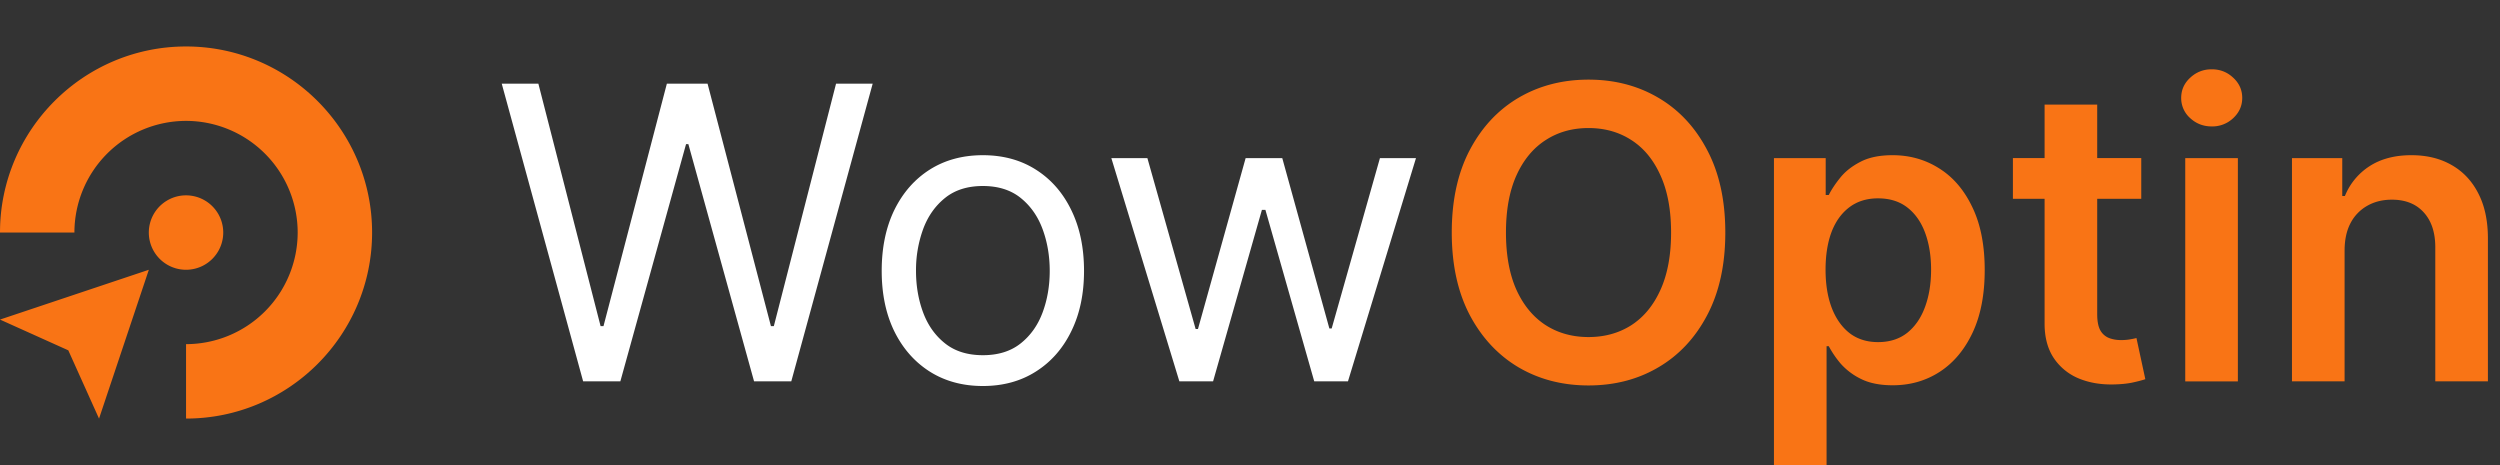 <svg xmlns="http://www.w3.org/2000/svg" width="129" height="24" fill="none"><rect width="100%" height="100%" fill="#333333" stroke="none"/><path fill="#F97415" d="M11.519 12a1.92 1.92 0 1 0-3.84 0 1.92 1.92 0 0 0 3.84 0Z"/><path fill="#F97415" d="M9.6 21.598v-3.84a5.767 5.767 0 0 0 5.76-5.76 5.766 5.766 0 0 0-5.76-5.76 5.766 5.766 0 0 0-5.76 5.76H0c0-5.293 4.307-9.6 9.6-9.6 5.294 0 9.6 4.307 9.6 9.6 0 5.294-4.306 9.6-9.6 9.6Z"/><path fill="#F97415" d="M7.68 13.92 0 16.49l3.524 1.587L5.11 21.6l2.57-7.68Zm113.301-.992v6.75h-2.715V8.158h2.595v1.957h.135a3.294 3.294 0 0 1 1.268-1.537c.585-.38 1.307-.57 2.167-.57.795 0 1.488.17 2.078.51.595.34 1.055.832 1.38 1.477.33.645.492 1.428.487 2.348v7.335h-2.715v-6.915c0-.77-.2-1.373-.6-1.808-.395-.435-.942-.652-1.642-.652-.475 0-.898.105-1.268.315a2.183 2.183 0 0 0-.862.892c-.205.39-.308.863-.308 1.418Zm-8.222 6.751V8.159h2.715v11.52h-2.715Zm1.365-13.155c-.43 0-.8-.143-1.11-.428a1.378 1.378 0 0 1-.465-1.042c0-.41.155-.758.465-1.043.31-.29.68-.435 1.11-.435.435 0 .805.145 1.11.435.31.285.465.633.465 1.043 0 .405-.155.752-.465 1.042a1.567 1.567 0 0 1-1.11.428Zm-3.635 1.634v2.1h-6.623v-2.1h6.623Zm-4.988-2.76h2.715v10.815c0 .365.055.645.165.84a.89.89 0 0 0 .45.39c.185.07.39.105.615.105.17 0 .325-.012.465-.037.145-.025.255-.048.33-.068l.458 2.123c-.145.05-.353.105-.623.165-.265.06-.59.095-.975.105-.68.02-1.292-.083-1.837-.308a2.86 2.86 0 0 1-1.298-1.065c-.315-.48-.47-1.08-.465-1.8V5.398Zm-13.965 18.6V8.158h2.67v1.905h.158c.14-.28.337-.578.592-.893.255-.32.6-.592 1.035-.817.435-.23.99-.345 1.665-.345.89 0 1.693.227 2.408.682.72.45 1.29 1.118 1.71 2.003.425.88.637 1.96.637 3.24 0 1.265-.207 2.34-.622 3.225-.415.885-.98 1.56-1.695 2.025-.715.465-1.525.697-2.43.697-.66 0-1.208-.11-1.643-.33a3.342 3.342 0 0 1-1.05-.795 5.147 5.147 0 0 1-.607-.892h-.113v6.135h-2.715Zm2.663-10.08c0 .745.105 1.397.315 1.957.215.56.522.998.922 1.313.405.31.895.465 1.47.465.6 0 1.103-.16 1.508-.48.405-.325.71-.768.915-1.328.21-.565.315-1.207.315-1.927 0-.715-.103-1.35-.308-1.905-.205-.555-.51-.99-.915-1.305-.405-.315-.91-.473-1.515-.473-.58 0-1.072.153-1.477.458-.405.305-.713.732-.923 1.282-.205.55-.307 1.198-.307 1.943ZM89.026 12c0 1.654-.31 3.072-.93 4.252-.615 1.175-1.455 2.075-2.52 2.7-1.06.625-2.263.937-3.608.937-1.345 0-2.55-.312-3.615-.937-1.06-.63-1.9-1.533-2.52-2.708-.615-1.18-.922-2.595-.922-4.245 0-1.655.307-3.07.922-4.245.62-1.18 1.46-2.082 2.52-2.707 1.065-.625 2.27-.938 3.615-.938 1.345 0 2.548.313 3.608.938 1.065.625 1.905 1.527 2.52 2.707.62 1.175.93 2.59.93 4.245Zm-2.798 0c0-1.166-.182-2.148-.547-2.948-.36-.805-.86-1.413-1.5-1.823-.64-.415-1.378-.622-2.213-.622-.835 0-1.572.207-2.212.622-.64.41-1.143 1.018-1.508 1.823-.36.8-.54 1.782-.54 2.947s.18 2.15.54 2.955c.365.8.868 1.408 1.508 1.823.64.41 1.377.615 2.212.615.835 0 1.573-.205 2.213-.615.64-.415 1.14-1.023 1.5-1.823.365-.805.547-1.79.547-2.955Z"/><path fill="#fff" d="m60.855 19.678-3.51-11.52h1.86l2.49 8.82h.12l2.46-8.82h1.89l2.43 8.79h.12l2.49-8.79h1.86l-3.51 11.52h-1.74l-2.52-8.85h-.18l-2.52 8.85h-1.74Zm-10.139.24c-1.04 0-1.953-.248-2.738-.743-.78-.495-1.39-1.187-1.83-2.077-.435-.89-.652-1.93-.652-3.12 0-1.2.217-2.248.652-3.143.44-.895 1.05-1.59 1.83-2.085.785-.495 1.698-.742 2.738-.742s1.95.247 2.73.742c.785.495 1.395 1.19 1.83 2.085.44.895.66 1.943.66 3.143 0 1.19-.22 2.23-.66 3.12-.435.89-1.045 1.582-1.83 2.077-.78.495-1.69.743-2.73.743Zm0-1.59c.79 0 1.44-.203 1.95-.608.51-.405.887-.937 1.132-1.597.245-.66.368-1.375.368-2.145s-.123-1.488-.368-2.153-.622-1.202-1.132-1.612c-.51-.41-1.16-.615-1.95-.615s-1.44.205-1.95.615c-.51.41-.888.947-1.133 1.612a6.178 6.178 0 0 0-.367 2.153c0 .77.122 1.485.367 2.145.245.66.623 1.192 1.133 1.597s1.16.608 1.95.608Zm-20.626 1.35-4.2-15.36h1.89l3.21 12.51h.15l3.27-12.51h2.1l3.27 12.51h.15l3.21-12.51h1.89l-4.2 15.36h-1.92l-3.39-12.24h-.12l-3.39 12.24h-1.92Z"/></svg>